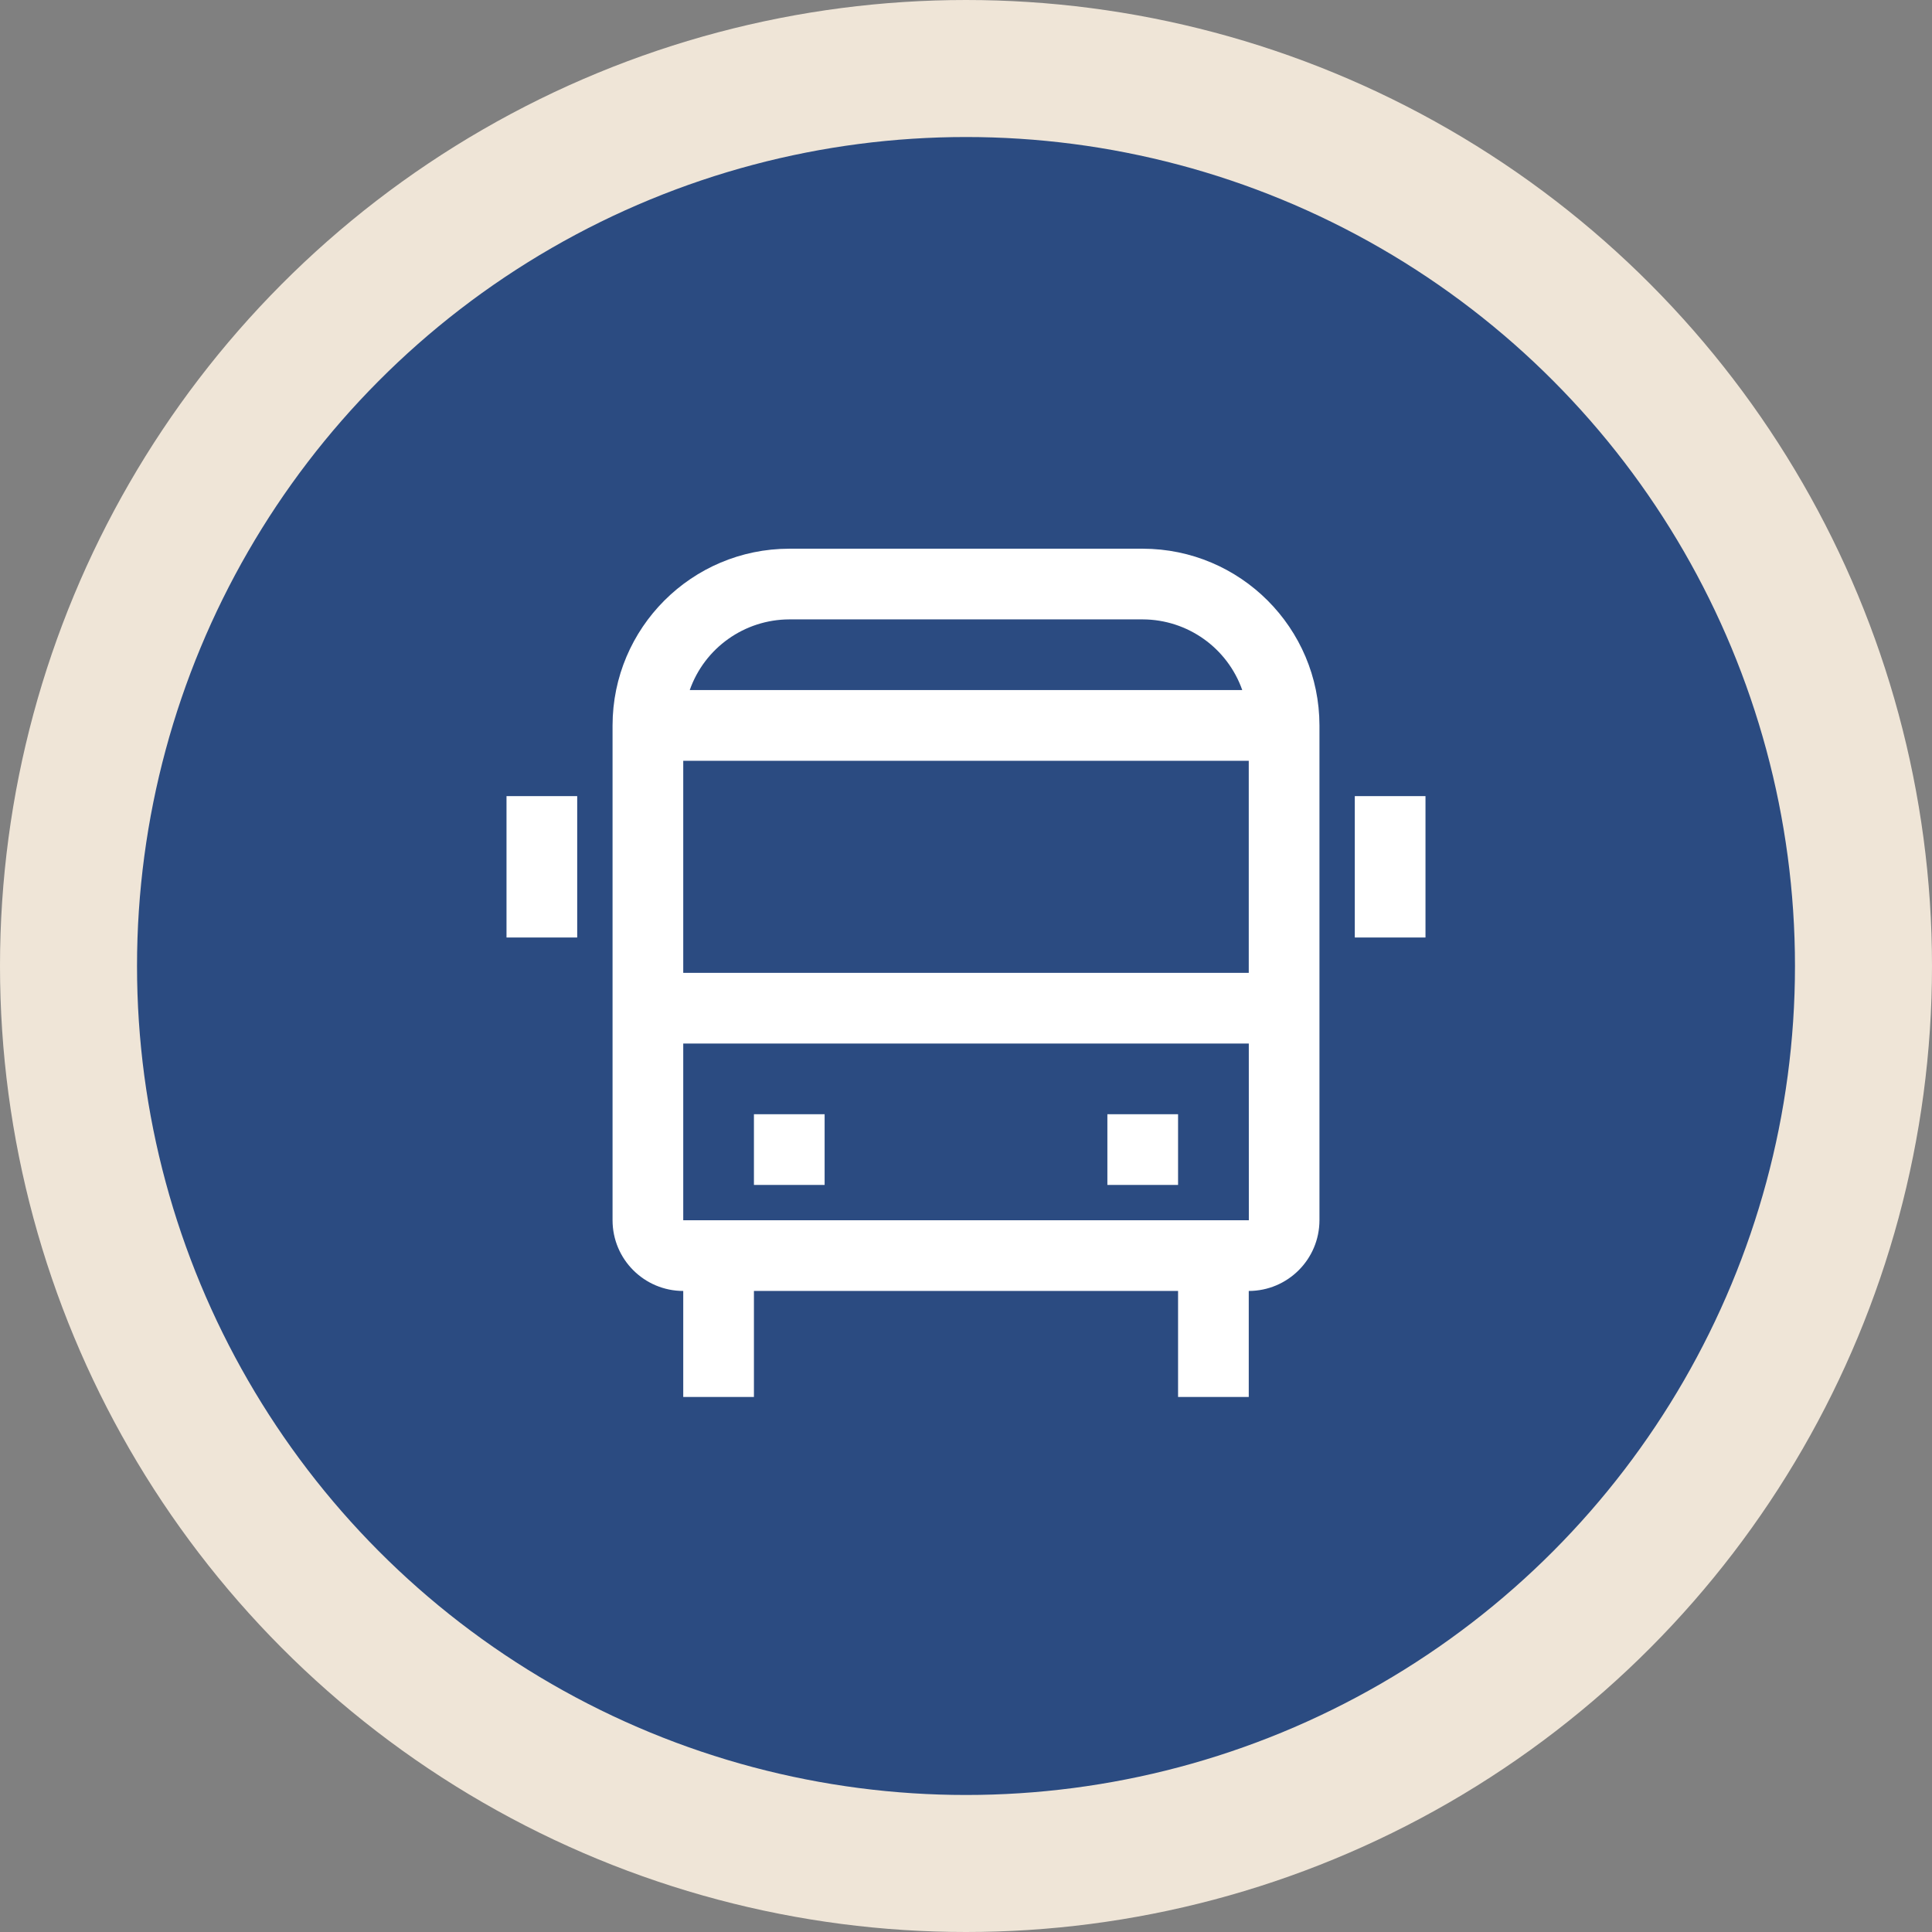 <svg width="141" height="141" viewBox="0 0 141 141" fill="none" xmlns="http://www.w3.org/2000/svg">
<rect x="0" y="0" width="141" height="141" fill="#808080" stroke="none"/>
<circle cx="70.5" cy="70.5" r="65.5" fill="#2B4B81" stroke="#EFE5D7" stroke-width="10"/>
<path d="M98.875 58.102H104.034V68.42H98.875V58.102Z" fill="white"/>
<path d="M36.966 58.102H42.125V68.42H36.966V58.102Z" fill="white"/>
<path d="M80.818 81.318H85.977V86.478H80.818V81.318Z" fill="white"/>
<path d="M55.023 81.318H60.182V86.478H55.023V81.318Z" fill="white"/>
<path d="M83.398 40.045H57.602C50.483 40.053 44.713 45.823 44.705 52.943L44.705 89.056C44.707 91.904 47.016 94.213 49.864 94.216V101.954H55.023V94.216H85.977V101.954H91.136V94.216C93.984 94.211 96.291 91.904 96.296 89.056L96.296 52.943C96.287 45.823 90.518 40.053 83.398 40.045ZM91.136 55.522V71H49.864V55.522H91.136ZM57.602 45.204H83.398C86.667 45.214 89.576 47.28 90.662 50.363H50.338C51.424 47.28 54.333 45.214 57.602 45.204ZM49.864 89.056V76.159H91.139L91.142 89.056H49.864Z" fill="white"/>
</svg>
